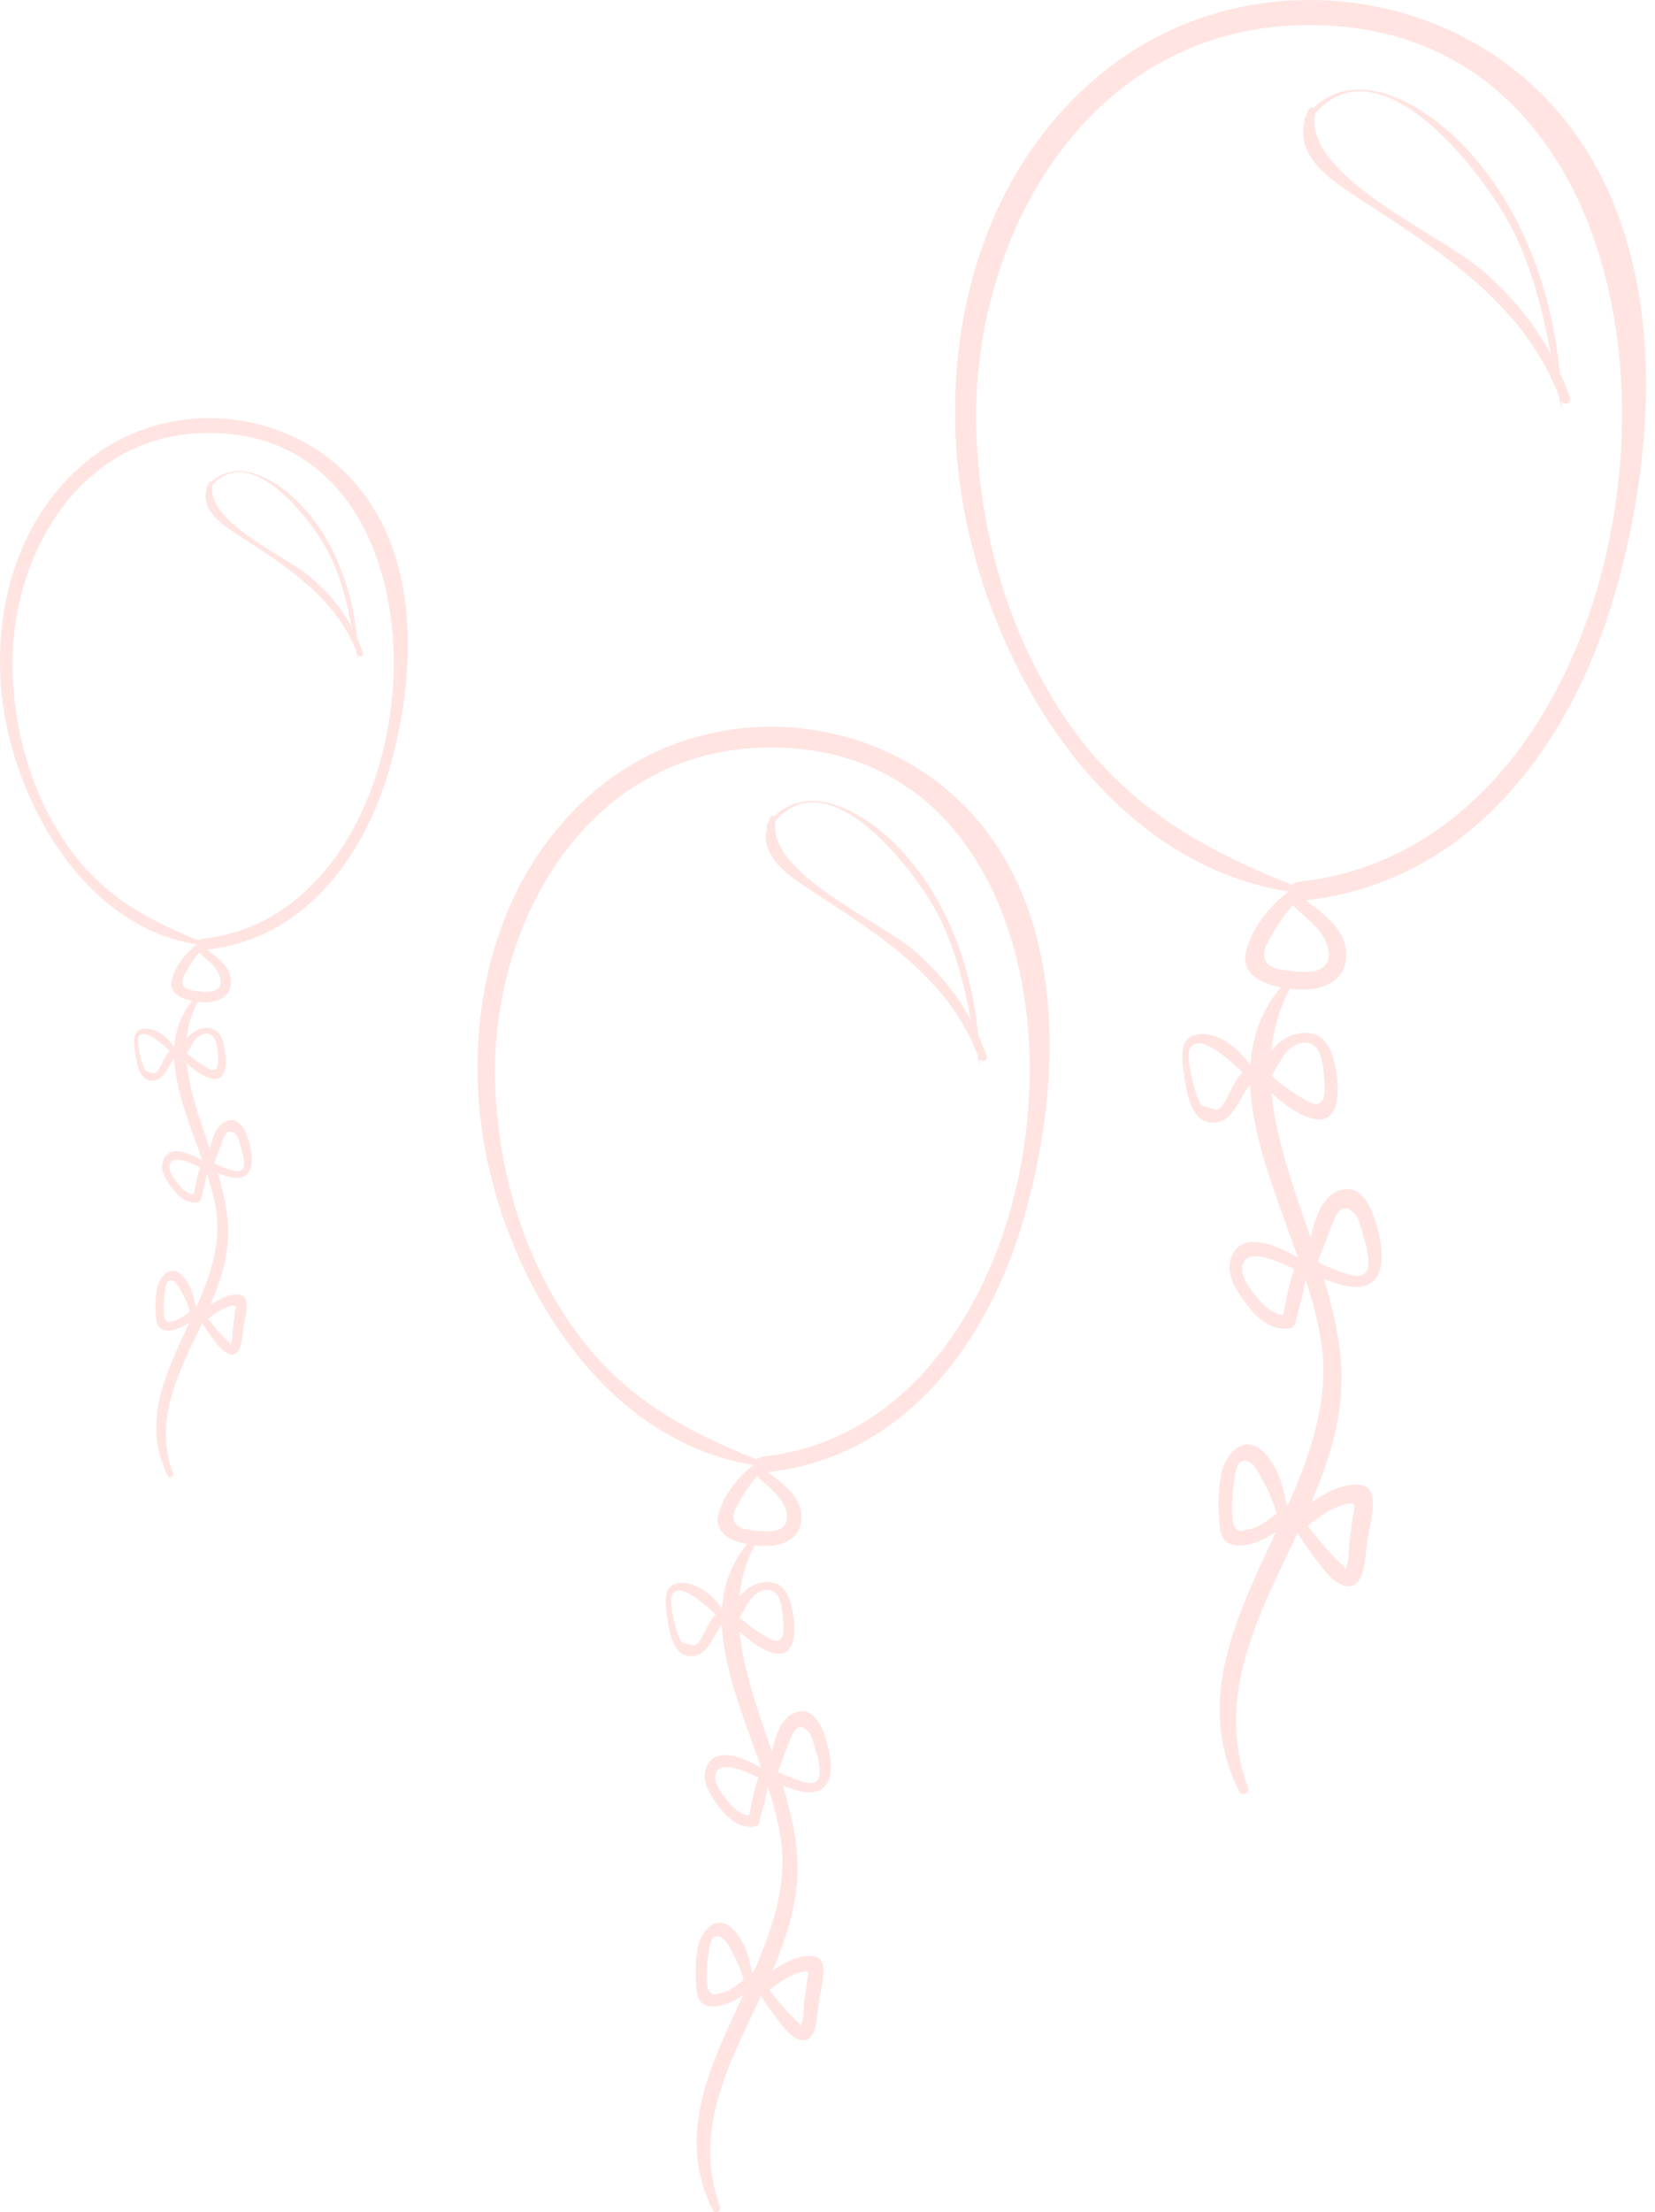 <?xml version="1.0" encoding="UTF-8"?> <svg xmlns="http://www.w3.org/2000/svg" width="143" height="191" viewBox="0 0 143 191" fill="none"> <path d="M78.917 82.024C75.997 79.505 66.138 75.309 67.021 70.853C71.822 65.401 79.349 75.576 81.122 79.106C82.573 81.992 83.293 85.011 83.898 88.093C82.658 85.795 80.997 83.819 78.917 82.024ZM85.249 91.193C85.034 90.552 84.784 89.943 84.516 89.347C83.956 83.486 81.787 77.523 77.729 73.255C75.021 70.406 70.188 67.341 66.9 70.477C66.79 70.409 66.644 70.411 66.573 70.558C66.488 70.736 66.421 70.909 66.363 71.077L66.249 71.206L66.271 71.412C65.618 74.061 68.265 75.71 70.446 77.127C76.093 80.797 81.939 84.505 84.465 91.059C84.522 91.358 84.577 91.654 84.635 91.951L84.661 91.948C84.659 91.785 84.65 91.622 84.644 91.46C84.849 91.746 85.377 91.578 85.249 91.193Z" fill="#FFE4E1"></path> <path d="M65.847 125.783C65.652 125.803 65.507 125.893 65.397 126.008C58.75 123.415 53.284 120.216 49.17 114.132C45.178 108.231 43.157 101.268 42.804 94.187C42.113 80.338 50.269 65.206 65.539 64.565C98.431 63.183 95.01 122.706 65.847 125.783ZM67.607 129.716C67.944 130.284 68.235 131.209 67.721 131.78C67.199 132.36 66.031 132.245 65.354 132.171C64.672 132.095 63.767 132.049 63.458 131.389C63.166 130.766 63.631 130.147 63.944 129.573C64.359 128.812 64.853 128.114 65.413 127.465C66.158 128.195 67.079 128.828 67.607 129.716ZM65.893 137.347C67.415 136.913 67.587 138.747 67.663 139.801C67.695 140.244 67.798 141.066 67.524 141.438C67.092 142.031 66.295 141.362 65.836 141.091C65.134 140.675 64.498 140.18 63.89 139.649C64.493 138.836 64.807 137.657 65.893 137.347ZM68.215 150.34C68.485 149.632 68.896 148.543 69.844 149.506C70.151 149.818 70.327 150.642 70.459 151.077C70.729 151.966 71.46 154.33 69.689 153.921C68.852 153.728 68.072 153.372 67.286 153.036L67.238 152.879C67.576 152.036 67.892 151.188 68.215 150.34ZM69.711 171.208C69.633 171.774 69.559 172.342 69.482 172.908C69.421 173.36 69.48 174.317 69.244 174.696C69.262 174.975 69.233 175.03 69.157 174.861C69.075 174.709 68.958 174.582 68.806 174.486C68.617 174.287 68.419 174.096 68.23 173.897C67.602 173.244 67.042 172.549 66.497 171.836C67.33 171.144 68.156 170.563 69.236 170.27C70.092 170.039 69.803 170.543 69.711 171.208ZM62.047 172.113C61.589 172.358 61.279 172.149 61.118 171.486C61.094 171.175 61.081 170.863 61.08 170.549C61.076 169.945 61.115 169.343 61.203 168.745C61.258 168.382 61.352 167.348 61.772 167.202C62.48 166.959 62.98 168.058 63.233 168.495C63.677 169.259 64.001 170.081 64.269 170.92C63.6 171.485 62.782 172.105 62.047 172.113ZM64.734 156.742C64.093 156.683 63.594 156.317 63.136 155.809C62.663 155.284 61.797 154.248 61.794 153.519C61.786 151.865 64.008 152.699 65.536 153.491C65.138 154.52 64.954 155.656 64.734 156.742ZM60.91 140.853C60.724 141.236 60.4 141.99 59.932 142.097C59.585 141.996 59.236 141.896 58.889 141.795C58.779 141.61 58.69 141.417 58.621 141.213C58.512 140.938 58.424 140.65 58.343 140.366C58.17 139.759 58.042 139.135 57.997 138.505C57.964 138.048 57.894 137.433 58.663 137.336C58.917 137.304 59.279 137.476 59.498 137.587C60.373 138.028 61.122 138.746 61.843 139.418C61.426 139.806 61.169 140.317 60.91 140.853ZM83.553 69.808C75.553 61.488 62.09 60.407 52.803 67.187C43.096 74.273 39.897 86.982 41.771 98.417C43.747 110.472 51.994 124.416 65.103 126.484C63.748 127.561 62.559 129.019 62.101 130.694C61.643 132.373 63.154 133.055 64.562 133.33C63.141 135.031 62.513 136.924 62.387 138.927C61.636 137.788 60.309 136.671 58.922 136.673C57.272 136.675 57.456 138.257 57.627 139.455C57.788 140.583 58.042 142.846 59.529 142.996C61.152 143.16 61.516 141.307 62.373 140.297C62.541 144.251 64.354 148.559 65.801 152.668C64.044 151.592 61.506 150.699 60.958 152.861C60.659 154.04 61.538 155.241 62.213 156.117C62.941 157.059 63.873 157.844 65.127 157.727C65.336 157.707 65.543 157.59 65.595 157.371C65.837 156.352 66.179 155.293 66.335 154.238C67.035 156.387 67.561 158.461 67.605 160.376C67.686 163.764 66.543 167.02 65.134 170.231L64.967 170.327C64.736 168.822 64.146 167.126 63.044 166.316C61.771 165.379 60.639 166.768 60.352 167.94C60.076 169.071 60.068 170.336 60.162 171.486C60.217 172.138 60.272 172.885 60.987 173.14C61.918 173.473 63.191 172.96 64.213 172.265C61.4 178.343 58.344 184.329 61.593 190.832C61.767 191.18 62.365 190.937 62.227 190.566C59.789 183.955 63.003 178.228 65.761 172.333C66.096 172.884 66.463 173.415 66.85 173.929C67.38 174.634 68 175.59 68.807 175.994C70.557 176.869 70.59 174.102 70.721 173.128C70.858 172.105 71.249 170.825 71.121 169.798C71.057 169.286 70.721 168.939 70.204 168.892C69.121 168.79 67.787 169.401 66.737 170.173C67.865 167.547 68.759 164.864 68.895 162.034C69.018 159.462 68.443 156.822 67.64 154.161C68.749 154.642 70.152 155.044 70.991 154.476C72.307 153.584 71.676 151.157 71.298 149.965C70.908 148.736 70.098 147.227 68.556 147.939C67.448 148.45 66.998 149.909 66.695 151.249C65.509 147.757 64.227 144.262 63.898 140.867C64.812 141.722 65.886 142.517 66.955 142.745C68.79 143.135 68.742 140.655 68.548 139.5C68.323 138.151 67.971 136.621 66.326 136.591C65.365 136.573 64.493 137.119 63.885 137.872C64.036 136.361 64.444 134.877 65.219 133.431C65.311 133.443 65.402 133.453 65.489 133.461C67.126 133.615 69.121 133.184 69.236 131.206C69.352 129.235 67.731 128.2 66.353 127.114C78.016 125.804 85.247 116.141 88.393 105.432C91.746 94.011 92.409 79.017 83.553 69.808Z" fill="#FFE4E1"></path> <path d="M128.002 23.278C124.475 20.236 112.568 15.168 113.634 9.786C119.432 3.201 128.523 15.491 130.666 19.755C132.418 23.24 133.287 26.886 134.018 30.609C132.52 27.833 130.514 25.446 128.002 23.278ZM135.65 34.353C135.39 33.578 135.087 32.842 134.764 32.123C134.088 25.044 131.468 17.842 126.567 12.688C123.296 9.246 117.459 5.545 113.489 9.332C113.355 9.251 113.179 9.253 113.093 9.431C112.99 9.645 112.91 9.853 112.84 10.057L112.702 10.212L112.729 10.461C111.94 13.661 115.137 15.653 117.771 17.364C124.591 21.796 131.652 26.275 134.702 34.191C134.771 34.551 134.837 34.909 134.909 35.269L134.939 35.264C134.937 35.068 134.926 34.871 134.919 34.675C135.166 35.02 135.805 34.817 135.65 34.353Z" fill="#FFE4E1"></path> <path d="M112.216 76.129C111.981 76.154 111.806 76.262 111.673 76.402C103.645 73.269 97.043 69.406 92.074 62.058C87.253 54.93 84.812 46.521 84.386 37.969C83.551 21.242 93.401 2.966 111.845 2.192C151.57 0.523 147.439 72.413 112.216 76.129ZM114.342 80.88C114.749 81.566 115.101 82.683 114.48 83.373C113.849 84.073 112.438 83.934 111.621 83.845C110.797 83.753 109.705 83.697 109.331 82.9C108.978 82.147 109.54 81.4 109.918 80.707C110.419 79.787 111.016 78.945 111.692 78.161C112.592 79.043 113.705 79.807 114.342 80.88ZM112.272 90.097C114.11 89.572 114.318 91.787 114.41 93.061C114.449 93.595 114.572 94.588 114.242 95.038C113.72 95.753 112.757 94.946 112.203 94.618C111.355 94.116 110.587 93.518 109.853 92.876C110.582 91.895 110.96 90.471 112.272 90.097ZM115.077 105.788C115.402 104.933 115.898 103.619 117.043 104.782C117.415 105.158 117.627 106.154 117.786 106.679C118.113 107.753 118.995 110.608 116.857 110.114C115.846 109.881 114.904 109.451 113.955 109.045L113.896 108.855C114.304 107.838 114.686 106.813 115.077 105.788ZM116.883 130.993C116.789 131.677 116.7 132.362 116.607 133.047C116.533 133.592 116.604 134.747 116.319 135.206C116.341 135.543 116.305 135.609 116.214 135.405C116.115 135.221 115.974 135.068 115.791 134.951C115.561 134.712 115.323 134.48 115.094 134.241C114.336 133.452 113.66 132.612 113.001 131.752C114.007 130.916 115.004 130.213 116.31 129.86C117.344 129.581 116.994 130.189 116.883 130.993ZM107.627 132.086C107.073 132.382 106.7 132.13 106.505 131.329C106.476 130.953 106.46 130.576 106.459 130.197C106.454 129.467 106.501 128.741 106.608 128.019C106.673 127.58 106.788 126.33 107.294 126.155C108.149 125.862 108.753 127.189 109.06 127.716C109.596 128.639 109.987 129.631 110.31 130.645C109.503 131.327 108.515 132.076 107.627 132.086ZM110.873 113.521C110.098 113.45 109.495 113.008 108.943 112.395C108.371 111.76 107.324 110.509 107.321 109.628C107.312 107.63 109.995 108.638 111.841 109.595C111.36 110.837 111.137 112.209 110.873 113.521ZM106.254 94.331C106.029 94.794 105.637 95.704 105.072 95.833C104.653 95.712 104.232 95.59 103.813 95.469C103.68 95.245 103.572 95.011 103.489 94.766C103.358 94.434 103.251 94.085 103.154 93.743C102.944 93.009 102.79 92.256 102.735 91.495C102.695 90.943 102.61 90.2 103.54 90.083C103.847 90.044 104.284 90.253 104.548 90.386C105.605 90.919 106.509 91.786 107.38 92.598C106.877 93.066 106.567 93.683 106.254 94.331ZM133.601 8.524C123.94 -1.524 107.678 -2.83 96.463 5.358C84.738 13.918 80.874 29.266 83.138 43.077C85.524 57.638 95.485 74.479 111.317 76.976C109.682 78.277 108.245 80.038 107.692 82.061C107.139 84.089 108.964 84.913 110.664 85.244C108.948 87.299 108.19 89.586 108.037 92.005C107.131 90.629 105.527 89.28 103.853 89.282C101.86 89.284 102.082 91.196 102.288 92.642C102.483 94.005 102.79 96.737 104.585 96.918C106.546 97.117 106.985 94.88 108.021 93.659C108.224 98.435 110.413 103.638 112.161 108.601C110.038 107.301 106.974 106.223 106.311 108.834C105.95 110.257 107.011 111.708 107.827 112.766C108.706 113.904 109.832 114.852 111.347 114.711C111.599 114.687 111.849 114.546 111.912 114.281C112.204 113.05 112.617 111.771 112.806 110.497C113.651 113.093 114.286 115.597 114.34 117.91C114.437 122.003 113.057 125.935 111.355 129.813L111.153 129.929C110.875 128.111 110.162 126.063 108.831 125.084C107.293 123.952 105.926 125.63 105.58 127.046C105.246 128.412 105.236 129.939 105.351 131.329C105.416 132.116 105.482 133.018 106.347 133.326C107.471 133.729 109.008 133.109 110.243 132.27C106.845 139.61 103.155 146.84 107.079 154.695C107.289 155.114 108.011 154.821 107.845 154.373C104.899 146.389 108.781 139.472 112.113 132.352C112.517 133.017 112.961 133.659 113.427 134.279C114.068 135.13 114.816 136.286 115.792 136.774C117.905 137.831 117.944 134.488 118.102 133.311C118.269 132.076 118.741 130.53 118.586 129.29C118.509 128.672 118.102 128.252 117.479 128.195C116.17 128.072 114.56 128.811 113.291 129.742C114.654 126.571 115.733 123.331 115.897 119.913C116.046 116.806 115.352 113.618 114.382 110.404C115.721 110.985 117.416 111.471 118.429 110.784C120.019 109.707 119.257 106.775 118.8 105.336C118.329 103.851 117.351 102.029 115.488 102.889C114.149 103.506 113.606 105.268 113.241 106.886C111.808 102.67 110.259 98.448 109.862 94.348C110.967 95.38 112.264 96.341 113.555 96.616C115.771 97.087 115.713 94.091 115.479 92.696C115.207 91.068 114.782 89.219 112.795 89.183C111.634 89.162 110.582 89.821 109.847 90.731C110.029 88.905 110.522 87.114 111.458 85.367C111.569 85.381 111.678 85.393 111.784 85.402C113.761 85.589 116.17 85.069 116.31 82.679C116.45 80.299 114.492 79.049 112.828 77.737C126.914 76.155 135.647 64.484 139.447 51.55C143.497 37.756 144.297 19.647 133.601 8.524Z" fill="#FFE4E1"></path> <path d="M26.849 49.845C24.767 48.049 17.738 45.057 18.367 41.88C21.79 37.993 27.157 45.248 28.421 47.765C29.456 49.822 29.969 51.975 30.401 54.172C29.516 52.533 28.332 51.125 26.849 49.845ZM31.364 56.383C31.21 55.925 31.032 55.491 30.841 55.066C30.442 50.887 28.895 46.636 26.002 43.593C24.071 41.561 20.625 39.376 18.281 41.612C18.202 41.564 18.099 41.565 18.048 41.67C17.987 41.797 17.94 41.92 17.898 42.04L17.817 42.132L17.833 42.278C17.367 44.167 19.254 45.343 20.809 46.353C24.835 48.97 29.004 51.614 30.804 56.287C30.845 56.5 30.884 56.711 30.926 56.923L30.945 56.921C30.943 56.805 30.936 56.688 30.932 56.573C31.078 56.776 31.455 56.657 31.364 56.383Z" fill="#FFE4E1"></path> <path d="M17.53 81.045C17.391 81.06 17.288 81.123 17.209 81.206C12.47 79.357 8.573 77.076 5.639 72.738C2.794 68.53 1.353 63.566 1.101 58.517C0.608 48.643 6.423 37.854 17.311 37.397C40.762 36.411 38.323 78.851 17.53 81.045ZM18.785 83.849C19.025 84.254 19.233 84.913 18.866 85.321C18.494 85.734 17.661 85.652 17.179 85.6C16.692 85.545 16.048 85.512 15.827 85.042C15.619 84.597 15.95 84.156 16.173 83.747C16.469 83.204 16.822 82.707 17.221 82.244C17.752 82.765 18.409 83.216 18.785 83.849ZM17.563 89.29C18.648 88.981 18.771 90.288 18.825 91.04C18.848 91.355 18.921 91.942 18.726 92.207C18.418 92.629 17.849 92.153 17.523 91.96C17.022 91.663 16.569 91.31 16.135 90.931C16.565 90.352 16.788 89.511 17.563 89.29ZM19.219 98.554C19.411 98.049 19.704 97.273 20.38 97.96C20.599 98.182 20.724 98.77 20.818 99.079C21.011 99.713 21.532 101.399 20.27 101.107C19.673 100.97 19.117 100.716 18.556 100.476L18.522 100.364C18.763 99.763 18.988 99.159 19.219 98.554ZM20.285 113.433C20.23 113.837 20.177 114.241 20.122 114.645C20.079 114.967 20.121 115.649 19.952 115.92C19.965 116.119 19.944 116.158 19.89 116.038C19.832 115.929 19.749 115.839 19.64 115.77C19.505 115.628 19.364 115.492 19.229 115.35C18.782 114.885 18.383 114.389 17.994 113.881C18.587 113.387 19.176 112.973 19.947 112.764C20.557 112.599 20.351 112.959 20.285 113.433ZM14.821 114.078C14.494 114.253 14.274 114.104 14.159 113.631C14.142 113.409 14.132 113.187 14.132 112.963C14.129 112.532 14.156 112.103 14.219 111.677C14.258 111.418 14.326 110.68 14.625 110.577C15.13 110.404 15.486 111.187 15.667 111.498C15.983 112.043 16.214 112.629 16.405 113.228C15.928 113.63 15.345 114.072 14.821 114.078ZM16.737 103.119C16.28 103.077 15.924 102.816 15.598 102.454C15.26 102.079 14.642 101.341 14.64 100.82C14.635 99.641 16.219 100.236 17.309 100.801C17.025 101.534 16.893 102.344 16.737 103.119ZM14.01 91.79C13.878 92.063 13.646 92.6 13.313 92.677C13.065 92.605 12.817 92.533 12.569 92.462C12.491 92.33 12.427 92.192 12.378 92.047C12.301 91.851 12.238 91.645 12.18 91.443C12.056 91.01 11.966 90.565 11.933 90.116C11.909 89.79 11.859 89.351 12.408 89.282C12.589 89.259 12.847 89.382 13.004 89.461C13.627 89.775 14.161 90.288 14.675 90.767C14.378 91.043 14.195 91.407 14.01 91.79ZM30.155 41.135C24.451 35.203 14.851 34.432 8.23 39.266C1.309 44.319 -0.972 53.38 0.364 61.533C1.773 70.128 7.653 80.07 17 81.545C16.034 82.313 15.186 83.353 14.86 84.547C14.533 85.744 15.611 86.23 16.614 86.426C15.601 87.639 15.153 88.989 15.063 90.417C14.528 89.604 13.581 88.808 12.593 88.809C11.416 88.811 11.547 89.939 11.669 90.793C11.784 91.598 11.966 93.211 13.025 93.317C14.183 93.435 14.442 92.114 15.054 91.393C15.173 94.213 16.466 97.284 17.498 100.214C16.244 99.447 14.435 98.81 14.044 100.351C13.831 101.192 14.458 102.048 14.939 102.673C15.458 103.345 16.123 103.904 17.017 103.821C17.166 103.807 17.314 103.724 17.351 103.567C17.523 102.841 17.767 102.086 17.878 101.333C18.377 102.866 18.752 104.344 18.784 105.709C18.841 108.126 18.027 110.447 17.022 112.737L16.903 112.805C16.738 111.732 16.318 110.523 15.532 109.945C14.624 109.276 13.817 110.267 13.613 111.103C13.416 111.909 13.409 112.811 13.477 113.631C13.516 114.096 13.555 114.628 14.065 114.81C14.729 115.048 15.636 114.682 16.366 114.187C14.36 118.52 12.181 122.788 14.498 127.425C14.621 127.673 15.048 127.499 14.95 127.235C13.211 122.522 15.502 118.438 17.469 114.235C17.708 114.628 17.97 115.007 18.245 115.373C18.623 115.875 19.065 116.557 19.641 116.846C20.889 117.469 20.912 115.496 21.005 114.802C21.103 114.072 21.382 113.159 21.291 112.427C21.245 112.063 21.005 111.815 20.637 111.781C19.864 111.709 18.914 112.145 18.165 112.695C18.969 110.822 19.607 108.91 19.703 106.892C19.791 105.058 19.381 103.176 18.809 101.278C19.599 101.621 20.6 101.908 21.198 101.503C22.136 100.867 21.686 99.136 21.417 98.287C21.139 97.41 20.561 96.335 19.462 96.842C18.671 97.207 18.351 98.246 18.135 99.202C17.289 96.713 16.375 94.22 16.14 91.8C16.793 92.409 17.558 92.977 18.32 93.139C19.629 93.417 19.594 91.648 19.456 90.825C19.296 89.864 19.045 88.772 17.872 88.751C17.186 88.738 16.565 89.127 16.131 89.665C16.239 88.587 16.53 87.529 17.083 86.498C17.148 86.506 17.213 86.514 17.275 86.519C18.442 86.629 19.864 86.322 19.947 84.911C20.029 83.506 18.874 82.769 17.891 81.994C26.207 81.06 31.362 74.17 33.605 66.535C35.996 58.392 36.469 47.701 30.155 41.135Z" fill="#FFE4E1"></path> </svg> 
